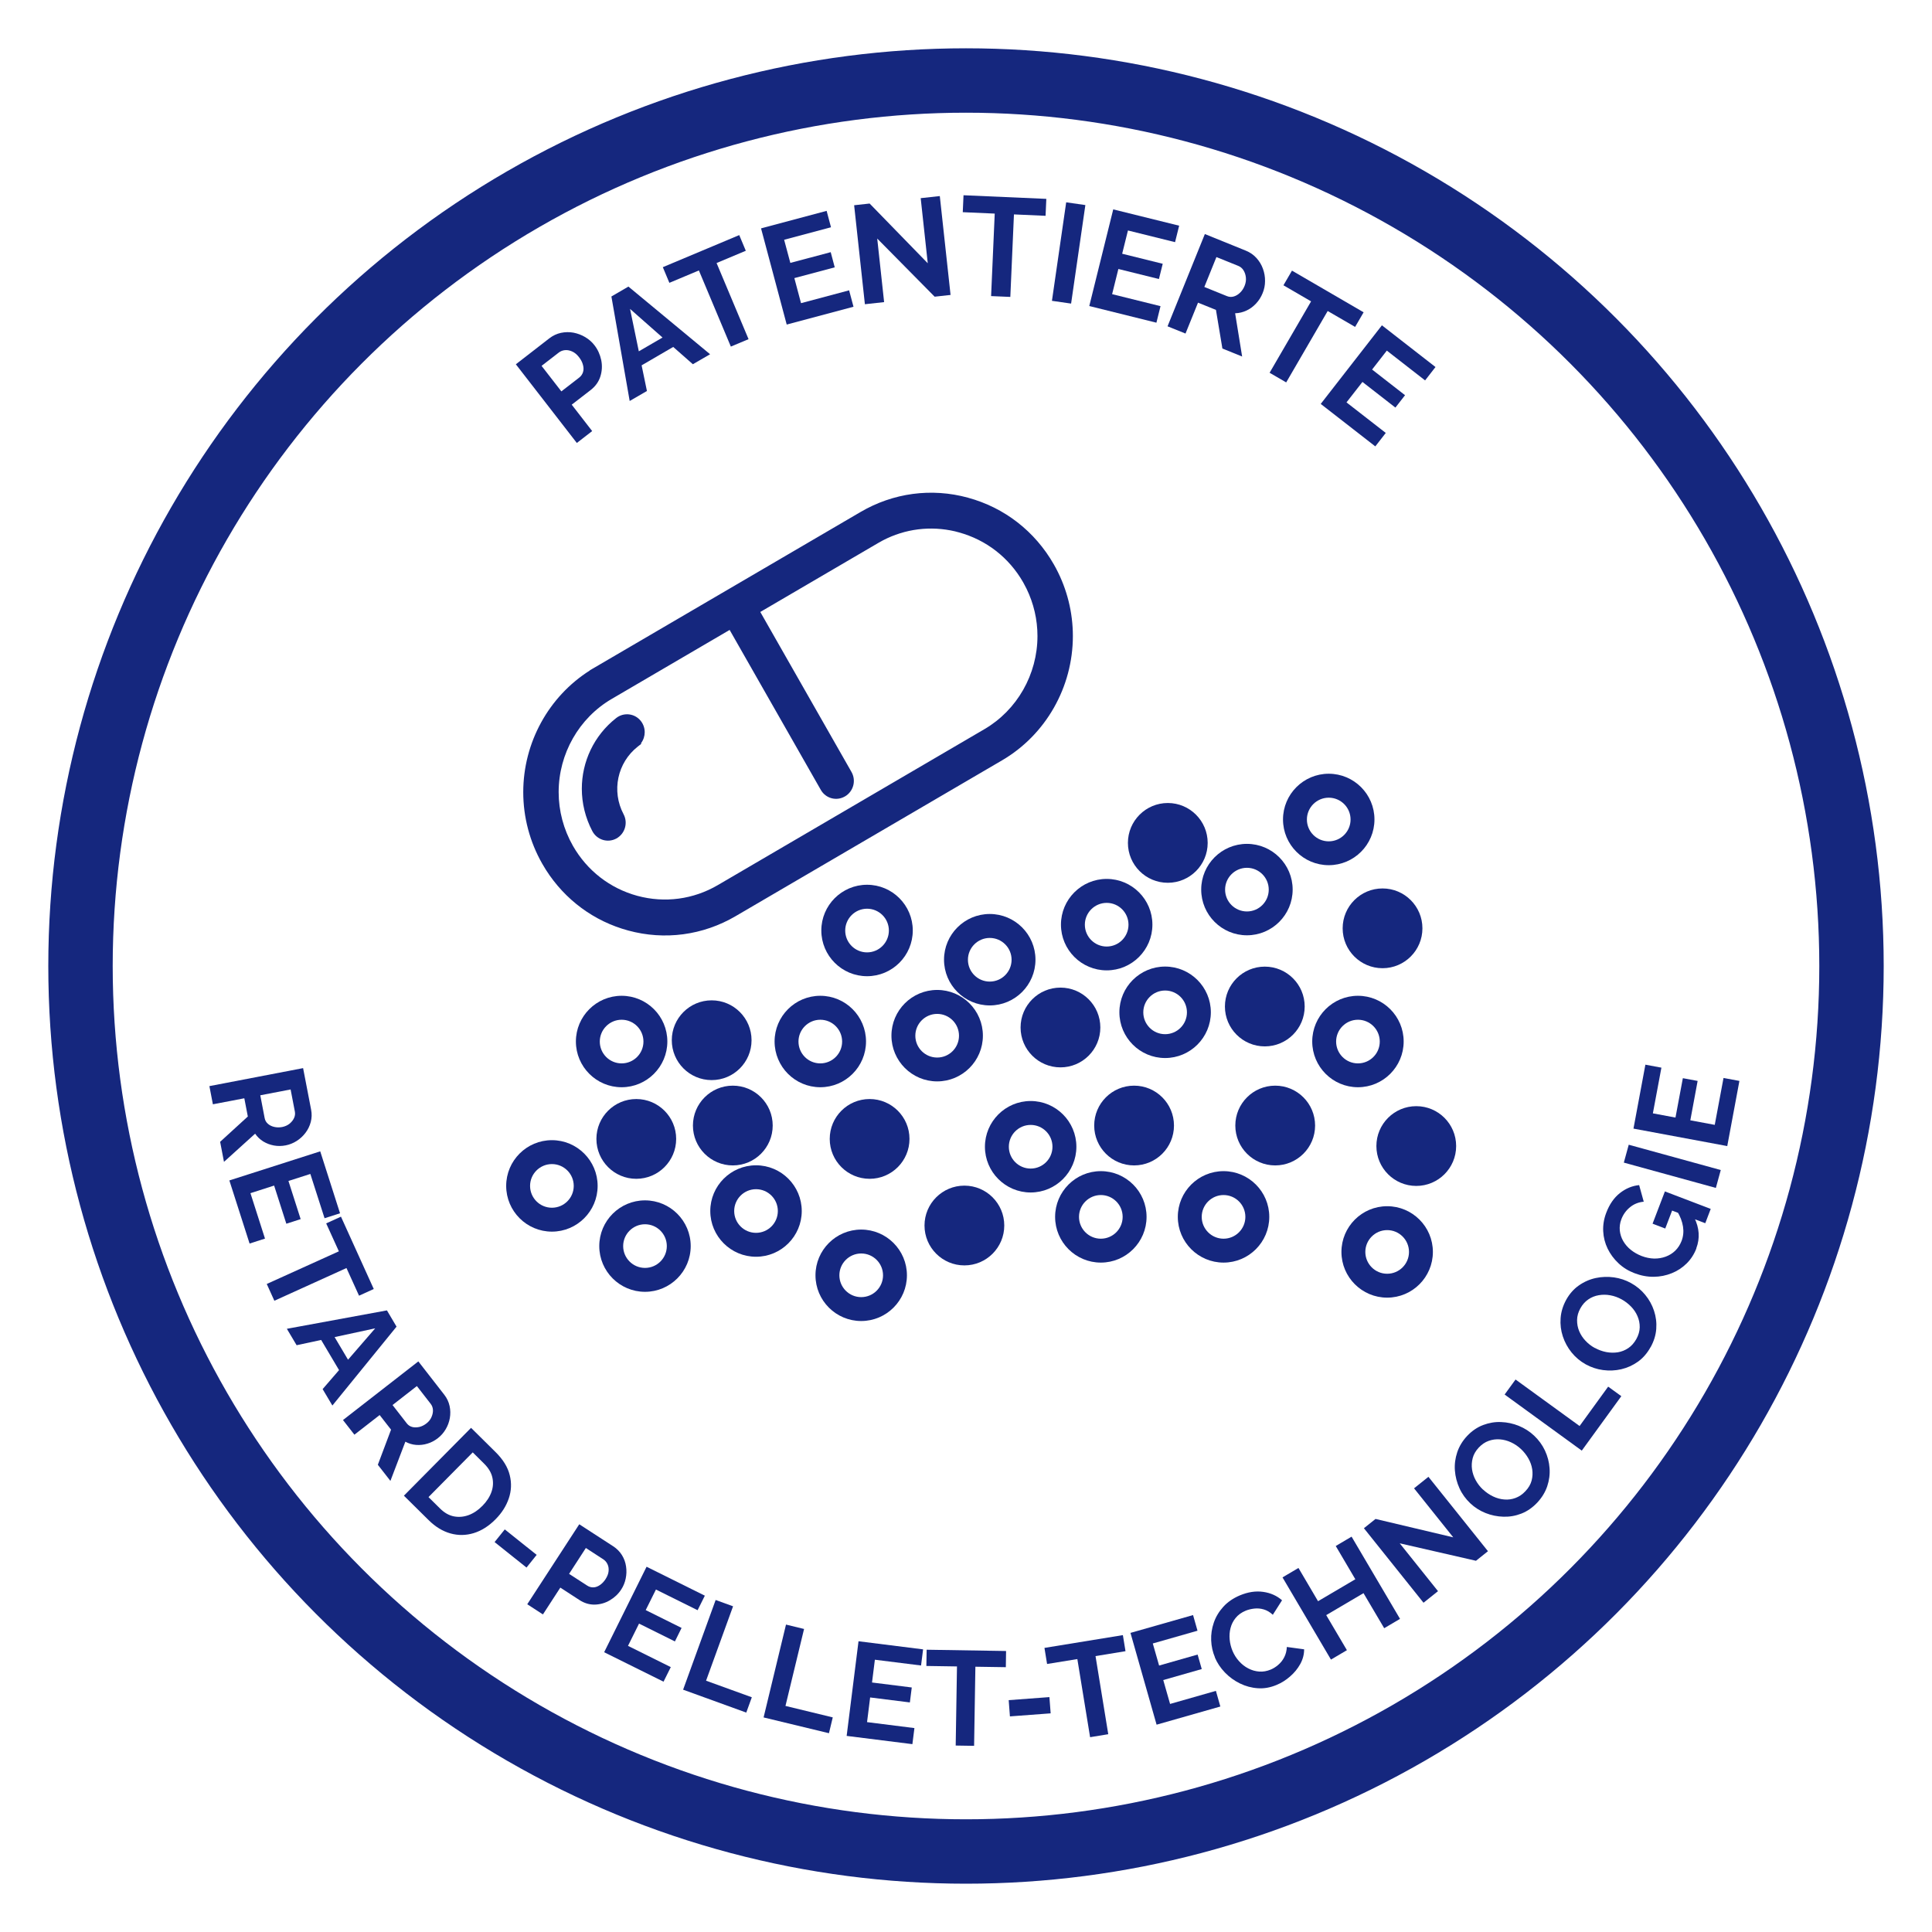 <?xml version="1.0" encoding="UTF-8"?> <svg xmlns="http://www.w3.org/2000/svg" width="120" height="120" viewBox="0 0 120 120" fill="none"><path d="M13.005 67.461L18.826 66.343L19.324 68.924C19.375 69.185 19.367 69.443 19.302 69.69C19.237 69.936 19.128 70.161 18.972 70.365C18.819 70.568 18.634 70.735 18.424 70.869C18.213 71.003 17.985 71.094 17.745 71.141C17.498 71.189 17.255 71.192 17.015 71.149C16.776 71.105 16.555 71.022 16.351 70.898C16.148 70.771 15.981 70.612 15.847 70.415L13.912 72.165L13.673 70.92L15.393 69.348L15.175 68.216L13.223 68.59L13.005 67.457V67.461ZM16.166 68.027L16.438 69.446C16.464 69.588 16.533 69.708 16.638 69.799C16.743 69.893 16.874 69.958 17.03 69.994C17.186 70.031 17.349 70.034 17.523 70.002C17.705 69.965 17.857 69.897 17.985 69.795C18.111 69.69 18.206 69.573 18.264 69.443C18.326 69.312 18.34 69.178 18.315 69.043L18.05 67.668L16.163 68.031L16.166 68.027Z" fill="#15277E"></path><path d="M16.464 76.93L15.502 77.239L14.246 73.319L19.89 71.512L21.12 75.359L20.159 75.667L19.276 72.916L17.916 73.352L18.674 75.722L17.785 76.008L17.026 73.638L15.556 74.11L16.46 76.934L16.464 76.93Z" fill="#15277E"></path><path d="M22.3 80.476L21.52 78.76L17.041 80.792L16.569 79.75L21.048 77.722L20.26 75.987L21.178 75.569L23.215 80.062L22.296 80.48L22.3 80.476Z" fill="#15277E"></path><path d="M24.035 81.394L24.63 82.4L20.645 87.3L20.039 86.28L21.059 85.1L19.948 83.227L18.424 83.554L17.817 82.534L24.031 81.391L24.035 81.394ZM21.617 84.454L23.305 82.505L20.783 83.049L21.617 84.454Z" fill="#15277E"></path><path d="M21.305 88.2L25.984 84.559L27.599 86.635C27.762 86.846 27.871 87.078 27.925 87.329C27.98 87.579 27.983 87.829 27.94 88.08C27.896 88.33 27.809 88.563 27.679 88.78C27.552 88.995 27.388 89.18 27.196 89.328C27 89.481 26.782 89.597 26.55 89.666C26.318 89.739 26.082 89.764 25.846 89.746C25.61 89.728 25.385 89.659 25.178 89.546L24.249 91.981L23.468 90.98L24.289 88.799L23.581 87.891L22.013 89.111L21.305 88.203V88.2ZM24.38 87.267L25.265 88.406C25.352 88.519 25.465 88.595 25.603 88.632C25.741 88.668 25.886 88.664 26.042 88.632C26.198 88.595 26.343 88.523 26.485 88.414C26.63 88.301 26.735 88.171 26.8 88.018C26.866 87.869 26.898 87.721 26.891 87.579C26.884 87.438 26.84 87.311 26.753 87.198L25.893 86.091L24.38 87.27V87.267Z" fill="#15277E"></path><path d="M25.087 92.9L29.258 88.686L30.789 90.2C31.246 90.653 31.54 91.129 31.66 91.622C31.784 92.116 31.762 92.599 31.602 93.07C31.442 93.542 31.17 93.97 30.785 94.359C30.364 94.787 29.911 95.074 29.428 95.223C28.945 95.371 28.463 95.379 27.98 95.244C27.497 95.11 27.044 94.834 26.622 94.417L25.091 92.903L25.087 92.9ZM29.958 93.538C30.227 93.266 30.415 92.976 30.524 92.671C30.633 92.366 30.648 92.061 30.579 91.76C30.51 91.459 30.339 91.179 30.074 90.915L29.363 90.21L26.615 92.987L27.327 93.691C27.599 93.963 27.889 94.126 28.194 94.185C28.499 94.243 28.804 94.217 29.109 94.105C29.413 93.992 29.697 93.803 29.958 93.535V93.538Z" fill="#15277E"></path><path d="M30.72 95.781L31.352 94.994L33.333 96.576L32.702 97.364L30.72 95.781Z" fill="#15277E"></path><path d="M32.749 99.643L35.979 94.675L38.088 96.043C38.316 96.192 38.498 96.377 38.632 96.594C38.767 96.812 38.85 97.048 38.886 97.299C38.923 97.549 38.915 97.796 38.864 98.043C38.814 98.29 38.723 98.514 38.589 98.721C38.411 98.997 38.175 99.222 37.885 99.393C37.594 99.567 37.282 99.654 36.948 99.665C36.614 99.672 36.291 99.578 35.986 99.378L34.803 98.609L33.722 100.275L32.756 99.647L32.749 99.643ZM35.348 97.756L36.469 98.482C36.589 98.562 36.72 98.598 36.854 98.594C36.988 98.591 37.126 98.543 37.257 98.453C37.391 98.362 37.511 98.239 37.612 98.083C37.725 97.908 37.787 97.745 37.801 97.585C37.816 97.426 37.794 97.281 37.732 97.153C37.674 97.026 37.583 96.925 37.467 96.849L36.389 96.148L35.344 97.76L35.348 97.756Z" fill="#15277E"></path><path d="M41.663 103.549L41.213 104.452L37.525 102.623L40.16 97.313L43.779 99.11L43.329 100.013L40.741 98.729L40.106 100.006L42.334 101.113L41.92 101.952L39.692 100.845L39.006 102.227L41.659 103.545L41.663 103.549Z" fill="#15277E"></path><path d="M42.429 104.949L44.45 99.378L45.532 99.77L43.855 104.391L46.697 105.421L46.352 106.372L42.429 104.949Z" fill="#15277E"></path><path d="M47.43 106.666L48.82 100.906L49.942 101.178L48.787 105.958L51.724 106.67L51.488 107.653L47.43 106.673V106.666Z" fill="#15277E"></path><path d="M56.797 107.33L56.67 108.332L52.587 107.82L53.324 101.941L57.335 102.445L57.208 103.447L54.34 103.088L54.163 104.503L56.631 104.812L56.514 105.741L54.046 105.432L53.854 106.964L56.794 107.334L56.797 107.33Z" fill="#15277E"></path><path d="M62.47 103.552L60.583 103.523L60.503 108.437L59.36 108.419L59.44 103.505L57.538 103.476L57.556 102.467L62.489 102.547L62.474 103.556L62.47 103.552Z" fill="#15277E"></path><path d="M62.728 106.608L62.652 105.599L65.181 105.41L65.258 106.419L62.728 106.608Z" fill="#15277E"></path><path d="M69.907 102.558L68.045 102.863L68.836 107.715L67.708 107.9L66.916 103.048L65.036 103.353L64.873 102.354L69.744 101.56L69.907 102.558Z" fill="#15277E"></path><path d="M75.522 105.022L75.798 105.995L71.838 107.123L70.216 101.422L74.103 100.315L74.379 101.287L71.602 102.079L71.994 103.45L74.386 102.768L74.643 103.668L72.252 104.351L72.676 105.835L75.525 105.022H75.522Z" fill="#15277E"></path><path d="M75.464 102.946C75.322 102.608 75.242 102.253 75.228 101.883C75.213 101.512 75.268 101.146 75.391 100.787C75.514 100.427 75.71 100.101 75.979 99.803C76.248 99.505 76.592 99.269 77.013 99.091C77.518 98.881 77.997 98.808 78.458 98.874C78.919 98.939 79.307 99.113 79.63 99.396L79.057 100.297C78.879 100.13 78.69 100.021 78.491 99.963C78.291 99.904 78.095 99.89 77.903 99.912C77.71 99.934 77.532 99.977 77.373 100.042C77.104 100.155 76.897 100.307 76.745 100.496C76.592 100.685 76.487 100.895 76.429 101.128C76.371 101.356 76.353 101.592 76.378 101.839C76.4 102.082 76.462 102.314 76.552 102.536C76.65 102.772 76.785 102.986 76.955 103.175C77.126 103.367 77.318 103.519 77.532 103.628C77.747 103.741 77.972 103.806 78.211 103.824C78.451 103.842 78.69 103.799 78.926 103.701C79.09 103.632 79.249 103.534 79.398 103.403C79.55 103.273 79.674 103.117 79.768 102.931C79.863 102.746 79.917 102.532 79.928 102.296L81.002 102.442C81.002 102.761 80.922 103.066 80.759 103.36C80.596 103.654 80.382 103.911 80.124 104.133C79.866 104.358 79.587 104.532 79.289 104.655C78.897 104.819 78.509 104.888 78.12 104.859C77.732 104.833 77.362 104.732 77.013 104.561C76.665 104.391 76.353 104.165 76.081 103.882C75.808 103.599 75.602 103.287 75.456 102.946H75.464Z" fill="#15277E"></path><path d="M83.949 95.444L86.958 100.551L85.975 101.131L84.69 98.954L82.374 100.318L83.659 102.496L82.668 103.08L79.659 97.974L80.65 97.389L81.866 99.454L84.182 98.09L82.966 96.025L83.949 95.444Z" fill="#15277E"></path><path d="M86.94 95.858L89.317 98.83L88.417 99.549L84.715 94.921L85.437 94.344L90.264 95.487L87.829 92.442L88.722 91.727L92.42 96.348L91.676 96.943L86.94 95.858Z" fill="#15277E"></path><path d="M95.487 93.324C95.19 93.64 94.859 93.869 94.5 94.01C94.137 94.152 93.767 94.217 93.382 94.206C92.997 94.195 92.627 94.119 92.272 93.978C91.916 93.836 91.597 93.633 91.321 93.372C91.034 93.099 90.809 92.791 90.649 92.435C90.49 92.083 90.395 91.717 90.366 91.332C90.337 90.951 90.388 90.573 90.511 90.203C90.635 89.833 90.842 89.492 91.125 89.191C91.419 88.878 91.749 88.653 92.115 88.512C92.482 88.374 92.859 88.308 93.241 88.327C93.622 88.341 93.992 88.421 94.344 88.566C94.696 88.711 95.012 88.911 95.288 89.172C95.571 89.441 95.796 89.746 95.959 90.094C96.122 90.443 96.22 90.809 96.246 91.19C96.275 91.571 96.224 91.945 96.101 92.315C95.977 92.682 95.77 93.019 95.487 93.324ZM92.119 92.522C92.304 92.697 92.511 92.838 92.74 92.947C92.968 93.056 93.201 93.118 93.437 93.136C93.672 93.157 93.905 93.125 94.13 93.041C94.355 92.958 94.562 92.82 94.747 92.62C94.943 92.413 95.07 92.196 95.132 91.96C95.193 91.727 95.204 91.492 95.168 91.256C95.132 91.02 95.048 90.791 94.925 90.577C94.801 90.363 94.649 90.17 94.475 90.007C94.29 89.833 94.083 89.691 93.854 89.586C93.629 89.481 93.397 89.419 93.157 89.401C92.918 89.383 92.689 89.415 92.464 89.495C92.239 89.575 92.036 89.713 91.847 89.913C91.662 90.112 91.535 90.326 91.473 90.562C91.411 90.798 91.397 91.031 91.43 91.266C91.466 91.502 91.542 91.727 91.662 91.945C91.782 92.163 91.934 92.355 92.112 92.522H92.119Z" fill="#15277E"></path><path d="M98.249 90.102L93.455 86.617L94.133 85.684L98.111 88.573L99.886 86.127L100.703 86.719L98.249 90.098V90.102Z" fill="#15277E"></path><path d="M102.521 83.67C102.311 84.051 102.049 84.353 101.733 84.578C101.418 84.802 101.073 84.959 100.699 85.046C100.325 85.133 99.948 85.147 99.567 85.097C99.186 85.046 98.83 84.926 98.496 84.744C98.151 84.552 97.857 84.305 97.614 84.004C97.371 83.703 97.189 83.369 97.07 83.006C96.95 82.643 96.903 82.266 96.932 81.874C96.961 81.482 97.077 81.104 97.276 80.738C97.483 80.364 97.748 80.062 98.071 79.838C98.394 79.612 98.743 79.46 99.117 79.38C99.49 79.3 99.868 79.289 100.245 79.34C100.623 79.395 100.979 79.511 101.309 79.696C101.65 79.885 101.944 80.128 102.187 80.425C102.434 80.723 102.615 81.053 102.735 81.416C102.855 81.779 102.902 82.153 102.873 82.541C102.844 82.93 102.728 83.304 102.525 83.67H102.521ZM99.059 83.721C99.284 83.844 99.519 83.931 99.766 83.979C100.013 84.026 100.253 84.029 100.489 83.993C100.724 83.953 100.939 83.866 101.138 83.732C101.338 83.597 101.501 83.409 101.635 83.173C101.773 82.926 101.842 82.679 101.846 82.44C101.85 82.2 101.802 81.968 101.708 81.75C101.614 81.529 101.479 81.329 101.305 81.151C101.131 80.974 100.939 80.825 100.728 80.709C100.503 80.585 100.271 80.498 100.024 80.454C99.781 80.407 99.538 80.407 99.302 80.447C99.066 80.487 98.848 80.574 98.652 80.709C98.456 80.843 98.289 81.028 98.159 81.264C98.028 81.5 97.959 81.743 97.955 81.986C97.952 82.229 97.995 82.462 98.086 82.679C98.177 82.897 98.307 83.097 98.478 83.278C98.648 83.46 98.841 83.608 99.055 83.725L99.059 83.721Z" fill="#15277E"></path><path d="M105.367 77.536C105.229 77.899 105.025 78.215 104.76 78.476C104.495 78.738 104.187 78.941 103.835 79.082C103.483 79.224 103.109 79.3 102.717 79.304C102.325 79.308 101.926 79.235 101.519 79.079C101.138 78.934 100.808 78.731 100.525 78.462C100.242 78.197 100.017 77.892 99.853 77.555C99.69 77.217 99.596 76.854 99.578 76.473C99.559 76.092 99.621 75.711 99.766 75.33C99.966 74.803 100.245 74.397 100.608 74.11C100.968 73.823 101.371 73.653 101.81 73.609L102.096 74.64C101.77 74.669 101.483 74.785 101.24 74.985C100.997 75.184 100.819 75.431 100.706 75.729C100.616 75.961 100.587 76.197 100.608 76.429C100.634 76.662 100.703 76.883 100.822 77.086C100.942 77.293 101.098 77.475 101.294 77.631C101.49 77.787 101.712 77.914 101.962 78.012C102.227 78.114 102.488 78.164 102.742 78.172C102.997 78.175 103.236 78.135 103.461 78.052C103.686 77.968 103.886 77.845 104.053 77.682C104.22 77.518 104.35 77.319 104.445 77.079C104.554 76.792 104.583 76.495 104.535 76.186C104.488 75.878 104.365 75.555 104.169 75.225L105.236 75.631C105.555 76.281 105.595 76.916 105.359 77.536H105.367ZM103.857 75.192L103.432 76.306L102.644 76.005L103.41 74.001L106.256 75.087L105.918 75.976L103.86 75.192H103.857Z" fill="#15277E"></path><path d="M106.575 73.784L100.859 72.212L101.164 71.101L106.88 72.673L106.575 73.784Z" fill="#15277E"></path><path d="M107.043 66.953L108.038 67.138L107.283 71.185L101.458 70.1L102.198 66.129L103.193 66.314L102.663 69.152L104.067 69.414L104.525 66.968L105.443 67.138L104.989 69.584L106.506 69.867L107.051 66.953H107.043Z" fill="#15277E"></path><path d="M35.83 27.516L32.041 22.627L34.114 21.019C34.339 20.845 34.582 20.729 34.843 20.674C35.105 20.62 35.366 20.616 35.623 20.663C35.881 20.714 36.124 20.805 36.349 20.939C36.574 21.073 36.767 21.24 36.923 21.444C37.133 21.716 37.271 22.024 37.344 22.369C37.413 22.714 37.395 23.055 37.289 23.385C37.184 23.719 36.977 24.002 36.676 24.235L35.511 25.135L36.781 26.775L35.83 27.512V27.516ZM34.865 24.311L35.968 23.458C36.088 23.367 36.168 23.251 36.211 23.117C36.255 22.983 36.255 22.834 36.211 22.67C36.172 22.507 36.088 22.347 35.968 22.191C35.838 22.021 35.696 21.901 35.54 21.832C35.388 21.763 35.239 21.734 35.09 21.748C34.941 21.763 34.814 21.814 34.698 21.905L33.638 22.725L34.865 24.307V24.311Z" fill="#15277E"></path><path d="M37.979 18.413L39.032 17.8L44.105 22.003L43.035 22.623L41.815 21.549L39.852 22.692L40.182 24.285L39.111 24.906L37.975 18.413H37.979ZM41.151 20.965L39.133 19.186L39.678 21.821L41.151 20.965Z" fill="#15277E"></path><path d="M46.323 15.575L44.508 16.337L46.494 21.066L45.394 21.527L43.409 16.798L41.576 17.567L41.169 16.595L45.916 14.602L46.323 15.575Z" fill="#15277E"></path><path d="M52.74 18.032L53.012 19.052L48.864 20.159L47.27 14.185L51.343 13.096L51.615 14.116L48.704 14.893L49.089 16.33L51.597 15.662L51.847 16.606L49.339 17.273L49.753 18.83L52.74 18.032Z" fill="#15277E"></path><path d="M54.486 14.816L54.914 18.765L53.72 18.896L53.052 12.748L54.014 12.642L57.625 16.352L57.186 12.308L58.373 12.178L59.041 18.319L58.053 18.428L54.489 14.82L54.486 14.816Z" fill="#15277E"></path><path d="M64.946 13.405L62.978 13.317L62.753 18.442L61.559 18.391L61.784 13.267L59.799 13.179L59.846 12.127L64.989 12.352L64.942 13.405H64.946Z" fill="#15277E"></path><path d="M65.338 18.685L66.223 12.566L67.414 12.737L66.528 18.856L65.338 18.685Z" fill="#15277E"></path><path d="M72.081 19.019L71.827 20.043L67.657 19.008L69.145 13.005L73.239 14.018L72.985 15.041L70.059 14.315L69.7 15.76L72.219 16.384L71.983 17.331L69.464 16.707L69.076 18.271L72.077 19.015L72.081 19.019Z" fill="#15277E"></path><path d="M72.517 20.271L74.836 14.537L77.38 15.568C77.638 15.673 77.859 15.825 78.037 16.021C78.218 16.221 78.353 16.442 78.443 16.693C78.534 16.943 78.578 17.197 78.574 17.459C78.574 17.72 78.523 17.97 78.425 18.206C78.327 18.449 78.193 18.663 78.019 18.849C77.845 19.037 77.649 19.183 77.424 19.288C77.198 19.393 76.963 19.451 76.716 19.458L77.151 22.144L75.925 21.647L75.525 19.248L74.411 18.798L73.634 20.718L72.52 20.268L72.517 20.271ZM74.807 17.825L76.204 18.391C76.346 18.449 76.484 18.457 76.625 18.417C76.767 18.377 76.897 18.3 77.017 18.184C77.137 18.072 77.235 17.927 77.304 17.756C77.376 17.578 77.402 17.404 77.384 17.233C77.365 17.063 77.315 16.914 77.235 16.787C77.155 16.66 77.046 16.569 76.912 16.515L75.554 15.967L74.803 17.825H74.807Z" fill="#15277E"></path><path d="M84.167 20.304L82.465 19.317L79.888 23.752L78.857 23.153L81.434 18.718L79.717 17.72L80.247 16.809L84.697 19.397L84.167 20.308V20.304Z" fill="#15277E"></path><path d="M86.069 26.895L85.423 27.726L82.033 25.088L85.833 20.206L89.161 22.797L88.515 23.628L86.138 21.777L85.223 22.953L87.27 24.547L86.671 25.316L84.624 23.723L83.633 24.993L86.073 26.891L86.069 26.895Z" fill="#15277E"></path><circle cx="60" cy="60" r="55" stroke="#15277E" stroke-width="4"></circle><path d="M38.274 44.598C38.749 44.225 39.441 44.307 39.814 44.796C40.123 45.2 40.116 45.758 39.821 46.151V46.209L39.619 46.367C38.343 47.367 37.969 49.133 38.732 50.575C39.02 51.12 38.814 51.793 38.28 52.083C37.742 52.374 37.078 52.165 36.792 51.625L36.791 51.624C36.354 50.79 36.138 49.886 36.138 48.99C36.138 47.319 36.886 45.684 38.274 44.598Z" fill="#15277E"></path><path fill-rule="evenodd" clip-rule="evenodd" d="M53.448 31.802C55.481 30.612 57.853 30.294 60.12 30.911L60.118 30.912C62.385 31.525 64.282 32.999 65.457 35.059L65.598 35.315C66.28 36.605 66.638 38.045 66.638 39.504C66.638 42.683 64.954 45.639 62.242 47.225L45.689 56.905C43.656 58.095 41.285 58.413 39.019 57.796C36.894 57.221 35.093 55.889 33.908 54.028L33.68 53.648C32.906 52.294 32.5 50.759 32.5 49.203C32.5 46.131 34.076 43.264 36.635 41.645V41.634L36.895 41.483L53.448 31.802ZM59.324 33.004C57.797 32.647 56.223 32.842 54.834 33.566L54.545 33.727L47.223 38.01L52.885 47.944C53.193 48.479 53.01 49.161 52.481 49.468L52.48 49.467C51.953 49.775 51.283 49.593 50.981 49.06L45.319 39.126L37.996 43.411C35.961 44.598 34.699 46.82 34.699 49.2C34.699 50.364 35.004 51.515 35.583 52.532C36.465 54.076 37.885 55.178 39.587 55.642C41.289 56.102 43.065 55.866 44.589 54.973L61.141 45.292C63.176 44.105 64.439 41.884 64.439 39.504C64.439 38.488 64.205 37.48 63.758 36.562L63.554 36.175C62.672 34.631 61.253 33.529 59.551 33.065L59.325 33.005L59.324 33.004Z" fill="#15277E"></path><path fill-rule="evenodd" clip-rule="evenodd" d="M53.491 76.371C55.057 76.371 56.331 77.644 56.331 79.211C56.331 80.778 55.058 82.051 53.491 82.051C51.924 82.051 50.651 80.778 50.651 79.211C50.651 77.644 51.924 76.371 53.491 76.371ZM53.491 77.856C52.745 77.856 52.135 78.463 52.135 79.211C52.135 79.96 52.742 80.567 53.491 80.567C54.239 80.567 54.847 79.96 54.847 79.211C54.846 78.462 54.239 77.856 53.491 77.856Z" fill="#15277E"></path><path fill-rule="evenodd" clip-rule="evenodd" d="M86.159 74.92C87.726 74.92 88.999 76.193 88.999 77.76C88.999 79.326 87.726 80.599 86.159 80.599C84.592 80.599 83.319 79.326 83.319 77.76C83.319 76.193 84.592 74.92 86.159 74.92ZM86.159 76.404C85.414 76.404 84.803 77.012 84.803 77.76C84.804 78.508 85.411 79.115 86.159 79.115C86.908 79.115 87.515 78.508 87.515 77.76C87.515 77.011 86.908 76.404 86.159 76.404Z" fill="#15277E"></path><path fill-rule="evenodd" clip-rule="evenodd" d="M40.062 74.557C41.629 74.557 42.901 75.83 42.901 77.397C42.901 78.963 41.629 80.237 40.062 80.237C38.495 80.237 37.222 78.964 37.222 77.397C37.222 75.83 38.495 74.557 40.062 74.557ZM40.062 76.041C39.317 76.041 38.706 76.649 38.706 77.397C38.707 78.145 39.314 78.752 40.062 78.752C40.811 78.752 41.417 78.145 41.417 77.397C41.417 76.648 40.811 76.041 40.062 76.041Z" fill="#15277E"></path><path d="M59.9 73.642C61.268 73.642 62.377 74.751 62.377 76.119C62.377 77.487 61.268 78.596 59.9 78.596C58.532 78.596 57.423 77.487 57.423 76.119C57.423 74.751 58.532 73.642 59.9 73.642Z" fill="#15277E"></path><path fill-rule="evenodd" clip-rule="evenodd" d="M68.375 72.742C69.942 72.742 71.215 74.015 71.215 75.582C71.215 77.148 69.942 78.422 68.375 78.422C66.808 78.422 65.535 77.149 65.535 75.582C65.535 74.015 66.808 72.742 68.375 72.742ZM68.375 74.226C67.63 74.226 67.019 74.834 67.019 75.582C67.019 76.33 67.626 76.938 68.375 76.938C69.124 76.937 69.73 76.33 69.73 75.582C69.73 74.833 69.124 74.226 68.375 74.226Z" fill="#15277E"></path><path fill-rule="evenodd" clip-rule="evenodd" d="M75.997 72.742C77.564 72.742 78.837 74.015 78.837 75.582C78.837 77.149 77.564 78.422 75.997 78.422C74.43 78.422 73.156 77.149 73.156 75.582C73.156 74.015 74.43 72.742 75.997 72.742ZM75.997 74.226C75.251 74.226 74.641 74.834 74.641 75.582C74.641 76.33 75.248 76.937 75.997 76.938C76.745 76.938 77.352 76.33 77.352 75.582C77.352 74.833 76.745 74.226 75.997 74.226Z" fill="#15277E"></path><path fill-rule="evenodd" clip-rule="evenodd" d="M46.958 72.379C48.524 72.379 49.798 73.652 49.798 75.219C49.798 76.786 48.524 78.059 46.958 78.059C45.391 78.059 44.117 76.785 44.117 75.219C44.117 73.652 45.391 72.379 46.958 72.379ZM46.958 73.863C46.212 73.863 45.602 74.471 45.602 75.219C45.602 75.967 46.209 76.574 46.958 76.574C47.706 76.574 48.313 75.967 48.313 75.219C48.313 74.47 47.706 73.863 46.958 73.863Z" fill="#15277E"></path><path fill-rule="evenodd" clip-rule="evenodd" d="M34.28 70.818C35.847 70.818 37.12 72.091 37.12 73.658C37.12 75.225 35.847 76.499 34.28 76.499C32.713 76.498 31.44 75.225 31.44 73.658C31.44 72.091 32.713 70.818 34.28 70.818ZM34.28 72.303C33.534 72.303 32.924 72.91 32.924 73.658C32.924 74.407 33.531 75.014 34.28 75.014C35.029 75.014 35.636 74.407 35.636 73.658C35.636 72.91 35.029 72.303 34.28 72.303Z" fill="#15277E"></path><path fill-rule="evenodd" clip-rule="evenodd" d="M64.016 68.386C65.583 68.386 66.856 69.66 66.856 71.227C66.856 72.793 65.583 74.067 64.016 74.067C62.449 74.067 61.176 72.793 61.176 71.227C61.176 69.66 62.449 68.386 64.016 68.386ZM64.016 69.871C63.271 69.871 62.661 70.478 62.661 71.227C62.661 71.975 63.268 72.582 64.016 72.582C64.765 72.582 65.371 71.975 65.371 71.227C65.371 70.478 64.765 69.871 64.016 69.871Z" fill="#15277E"></path><path d="M87.967 68.706C89.335 68.706 90.444 69.815 90.444 71.183C90.444 72.551 89.335 73.66 87.967 73.66C86.599 73.66 85.49 72.551 85.49 71.183C85.49 69.815 86.599 68.706 87.967 68.706Z" fill="#15277E"></path><path d="M39.521 68.263C40.889 68.263 41.998 69.372 41.998 70.74C41.998 72.108 40.889 73.217 39.521 73.218C38.153 73.218 37.044 72.108 37.044 70.74C37.044 69.372 38.153 68.263 39.521 68.263Z" fill="#15277E"></path><path d="M54.013 68.263C55.381 68.263 56.49 69.372 56.49 70.74C56.49 72.108 55.381 73.218 54.013 73.218C52.645 73.217 51.536 72.108 51.536 70.74C51.536 69.372 52.645 68.263 54.013 68.263Z" fill="#15277E"></path><path d="M45.517 67.432C46.885 67.432 47.994 68.541 47.994 69.909C47.994 71.277 46.885 72.386 45.517 72.386C44.149 72.386 43.039 71.277 43.039 69.909C43.04 68.541 44.149 67.432 45.517 67.432Z" fill="#15277E"></path><path d="M70.44 67.432C71.808 67.432 72.917 68.541 72.918 69.909C72.918 71.277 71.808 72.386 70.44 72.386C69.072 72.386 67.963 71.277 67.963 69.909C67.963 68.541 69.072 67.432 70.44 67.432Z" fill="#15277E"></path><path d="M79.205 67.432C80.573 67.432 81.682 68.541 81.683 69.909C81.683 71.277 80.573 72.386 79.205 72.386C77.837 72.386 76.728 71.277 76.728 69.909C76.728 68.541 77.837 67.432 79.205 67.432Z" fill="#15277E"></path><path fill-rule="evenodd" clip-rule="evenodd" d="M38.61 61.85C40.177 61.85 41.45 63.123 41.45 64.689C41.45 66.256 40.177 67.53 38.61 67.53C37.043 67.53 35.77 66.256 35.77 64.689C35.77 63.123 37.043 61.85 38.61 61.85ZM38.61 63.338C37.865 63.338 37.255 63.945 37.254 64.693C37.254 65.442 37.861 66.049 38.61 66.049C39.359 66.049 39.966 65.442 39.966 64.693C39.966 63.945 39.359 63.338 38.61 63.338Z" fill="#15277E"></path><path fill-rule="evenodd" clip-rule="evenodd" d="M50.95 61.85C52.517 61.85 53.79 63.123 53.79 64.689C53.79 66.256 52.517 67.53 50.95 67.53C49.383 67.529 48.111 66.256 48.111 64.689C48.111 63.123 49.383 61.85 50.95 61.85ZM50.95 63.338C50.204 63.339 49.595 63.945 49.595 64.693C49.595 65.442 50.201 66.049 50.95 66.049C51.698 66.049 52.306 65.442 52.306 64.693C52.305 63.945 51.698 63.338 50.95 63.338Z" fill="#15277E"></path><path fill-rule="evenodd" clip-rule="evenodd" d="M84.344 61.85C85.911 61.85 87.184 63.123 87.184 64.689C87.184 66.256 85.911 67.53 84.344 67.53C82.777 67.529 81.505 66.256 81.505 64.689C81.505 63.123 82.777 61.85 84.344 61.85ZM84.344 63.338C83.599 63.339 82.989 63.945 82.989 64.693C82.989 65.442 83.596 66.049 84.344 66.049C85.093 66.049 85.7 65.442 85.7 64.693C85.7 63.945 85.093 63.338 84.344 63.338Z" fill="#15277E"></path><path fill-rule="evenodd" clip-rule="evenodd" d="M58.209 61.487C59.776 61.487 61.049 62.76 61.049 64.326C61.049 65.893 59.776 67.167 58.209 67.167C56.642 67.167 55.369 65.893 55.369 64.326C55.369 62.76 56.642 61.487 58.209 61.487ZM58.209 62.975C57.464 62.975 56.853 63.582 56.853 64.33C56.853 65.079 57.46 65.686 58.209 65.686C58.958 65.686 59.565 65.079 59.565 64.33C59.565 63.582 58.958 62.975 58.209 62.975Z" fill="#15277E"></path><path d="M44.203 62.133C45.571 62.133 46.68 63.242 46.68 64.61C46.68 65.978 45.571 67.087 44.203 67.087C42.835 67.087 41.726 65.978 41.726 64.61C41.726 63.242 42.835 62.133 44.203 62.133Z" fill="#15277E"></path><path d="M65.867 61.342C67.235 61.342 68.344 62.451 68.344 63.819C68.344 65.187 67.235 66.296 65.867 66.296C64.499 66.296 63.39 65.187 63.39 63.819C63.39 62.451 64.499 61.342 65.867 61.342Z" fill="#15277E"></path><path fill-rule="evenodd" clip-rule="evenodd" d="M72.367 60.035C73.934 60.035 75.208 61.309 75.208 62.875C75.207 64.442 73.934 65.716 72.367 65.716C70.801 65.716 69.527 64.442 69.527 62.875C69.527 61.309 70.8 60.035 72.367 60.035ZM72.367 61.523C71.622 61.523 71.012 62.131 71.012 62.879C71.012 63.628 71.619 64.235 72.367 64.235C73.116 64.235 73.723 63.628 73.723 62.879C73.723 62.13 73.116 61.523 72.367 61.523Z" fill="#15277E"></path><path d="M78.559 60.039C79.927 60.039 81.036 61.148 81.036 62.516C81.036 63.884 79.927 64.993 78.559 64.993C77.191 64.993 76.082 63.884 76.082 62.516C76.082 61.148 77.191 60.039 78.559 60.039Z" fill="#15277E"></path><path fill-rule="evenodd" clip-rule="evenodd" d="M61.475 56.769C63.042 56.769 64.315 58.042 64.315 59.608C64.315 61.175 63.042 62.449 61.475 62.449C59.908 62.448 58.635 61.175 58.635 59.608C58.635 58.042 59.909 56.769 61.475 56.769ZM61.475 58.257C60.73 58.257 60.12 58.864 60.12 59.612C60.12 60.361 60.727 60.968 61.475 60.968C62.224 60.968 62.831 60.361 62.831 59.612C62.831 58.864 62.224 58.257 61.475 58.257Z" fill="#15277E"></path><path fill-rule="evenodd" clip-rule="evenodd" d="M53.854 54.954C55.421 54.954 56.694 56.227 56.694 57.794C56.694 59.361 55.421 60.634 53.854 60.634C52.287 60.634 51.014 59.361 51.014 57.794C51.014 56.227 52.287 54.954 53.854 54.954ZM53.854 56.442C53.108 56.442 52.498 57.05 52.498 57.798C52.498 58.546 53.105 59.154 53.854 59.154C54.602 59.154 55.209 58.546 55.21 57.798C55.21 57.049 54.602 56.442 53.854 56.442Z" fill="#15277E"></path><path fill-rule="evenodd" clip-rule="evenodd" d="M68.738 54.591C70.305 54.591 71.578 55.864 71.578 57.431C71.578 58.998 70.305 60.271 68.738 60.271C67.171 60.271 65.898 58.998 65.898 57.431C65.898 55.864 67.171 54.591 68.738 54.591ZM68.738 56.079C67.993 56.079 67.382 56.687 67.382 57.435C67.383 58.183 67.99 58.791 68.738 58.791C69.487 58.79 70.093 58.183 70.093 57.435C70.093 56.686 69.487 56.079 68.738 56.079Z" fill="#15277E"></path><path d="M85.872 55.183C87.24 55.183 88.349 56.292 88.349 57.66C88.349 59.028 87.24 60.137 85.872 60.137C84.504 60.137 83.395 59.028 83.395 57.66C83.395 56.292 84.504 55.183 85.872 55.183Z" fill="#15277E"></path><path fill-rule="evenodd" clip-rule="evenodd" d="M77.449 52.414C79.015 52.414 80.289 53.686 80.289 55.253C80.289 56.82 79.016 58.093 77.449 58.093C75.882 58.093 74.609 56.82 74.609 55.253C74.609 53.686 75.882 52.414 77.449 52.414ZM77.449 53.901C76.703 53.901 76.093 54.509 76.093 55.257C76.093 56.005 76.7 56.612 77.449 56.612C78.197 56.612 78.804 56.005 78.804 55.257C78.804 54.508 78.197 53.901 77.449 53.901Z" fill="#15277E"></path><path d="M72.534 49.876C73.902 49.876 75.011 50.986 75.011 52.354C75.011 53.722 73.902 54.831 72.534 54.831C71.166 54.831 70.057 53.722 70.057 52.354C70.057 50.986 71.166 49.877 72.534 49.876Z" fill="#15277E"></path><path fill-rule="evenodd" clip-rule="evenodd" d="M82.53 48.058C84.097 48.058 85.37 49.331 85.37 50.898C85.37 52.465 84.097 53.738 82.53 53.738C80.963 53.738 79.69 52.465 79.69 50.898C79.69 49.331 80.963 48.058 82.53 48.058ZM82.53 49.546C81.784 49.546 81.174 50.154 81.174 50.901C81.174 51.65 81.781 52.257 82.53 52.257C83.278 52.257 83.886 51.65 83.886 50.901C83.886 50.153 83.278 49.546 82.53 49.546Z" fill="#15277E"></path></svg> 